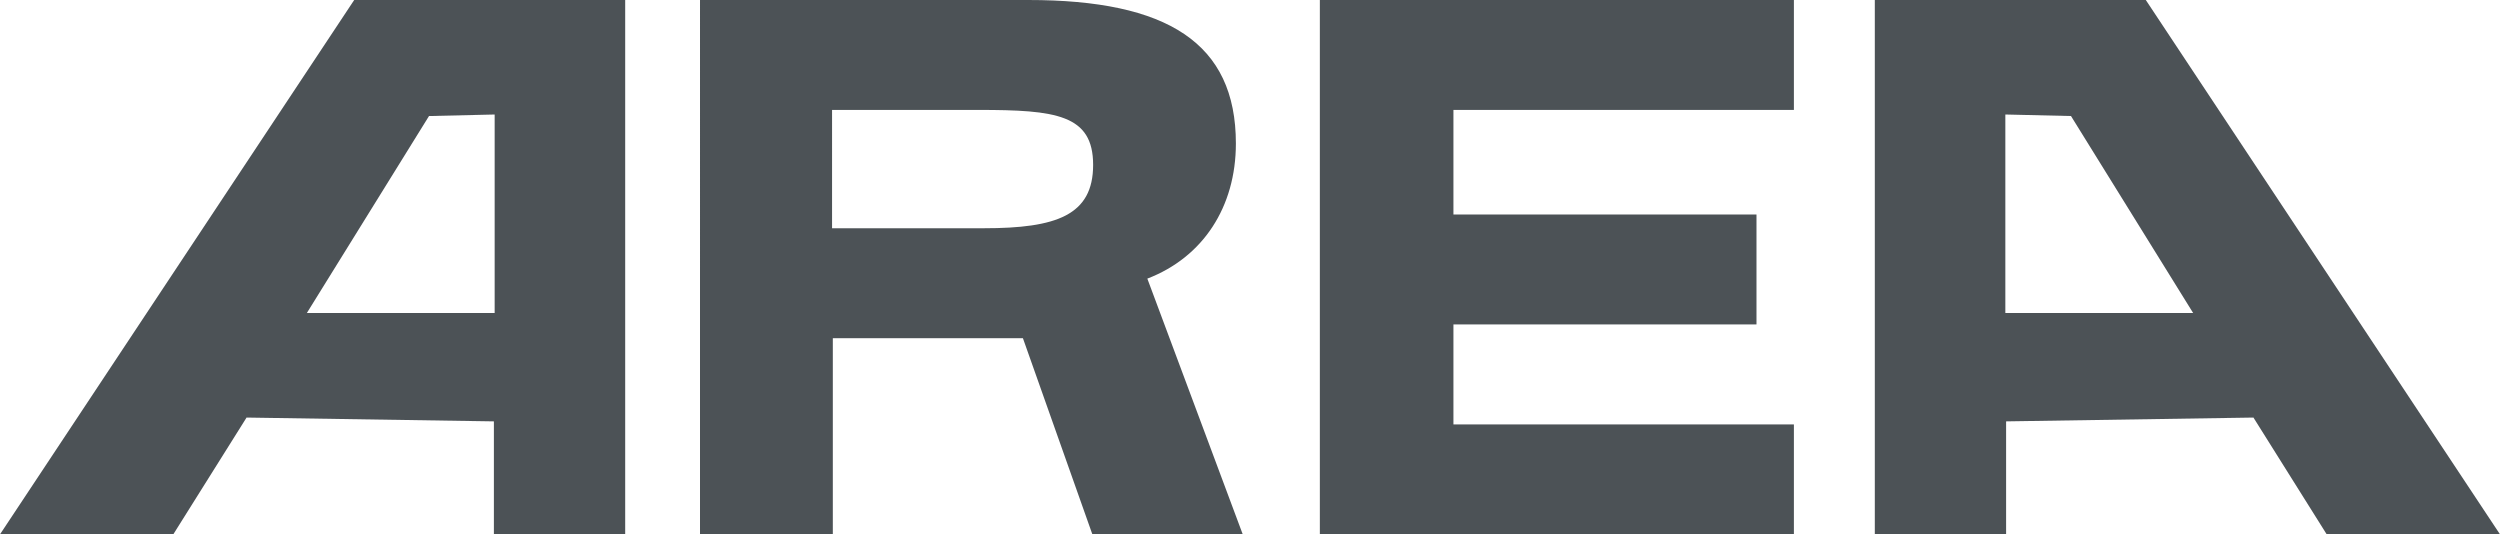 <?xml version="1.0" encoding="utf-8"?>
<!-- Generator: Adobe Illustrator 25.4.1, SVG Export Plug-In . SVG Version: 6.00 Build 0)  -->
<svg version="1.1" id="Слой_1" xmlns="http://www.w3.org/2000/svg" xmlns:xlink="http://www.w3.org/1999/xlink" x="0px" y="0px"
	 viewBox="0 0 327.5 70" style="enable-background:new 0 0 327.5 70;" xml:space="preserve">
<style type="text/css">
	.st0{enable-background:new    ;}
	.st1{fill:#30343B;}
	.st2{fill:#ACAEB1;}
	.st3{fill:#4C5256;}
	.st4{fill:#FF0019;}
	.st5{fill:#FFFFFF;}
	.st6{opacity:0.5;}
	.st7{fill-rule:evenodd;clip-rule:evenodd;fill:#30343B;}
	.st8{clip-path:url(#SVGID_00000049215271321925344570000011625425316407963278_);}
	.st9{clip-path:url(#SVGID_00000052793289667427043880000017716189468089837706_);}
	.st10{clip-path:url(#SVGID_00000056393007264068689150000014410980543767949988_);}
	.st11{opacity:0.41;}
	.st12{fill:none;stroke:#4C5256;stroke-width:0.75;stroke-miterlimit:22.926;}
	.st13{fill:none;}
	.st14{clip-path:url(#SVGID_00000020371454683731883410000015247763195864207517_);}
	.st15{fill:none;stroke:#485155;stroke-width:1.5;stroke-miterlimit:22.926;}
	.st16{fill-rule:evenodd;clip-rule:evenodd;fill:none;stroke:#43525A;stroke-width:0.75;stroke-miterlimit:10;}
	.st17{fill-rule:evenodd;clip-rule:evenodd;fill:none;stroke:#4C5256;stroke-width:0.75;stroke-miterlimit:22.926;}
	.st18{fill:none;stroke:#414D53;stroke-width:1.262;stroke-miterlimit:10;}
	.st19{clip-path:url(#SVGID_00000084507312501784381400000003666548169052536244_);}
	.st20{fill-rule:evenodd;clip-rule:evenodd;fill:#4C5256;}
</style>
<g>
	<polygon class="st20" points="172.9,0 172.9,70 235,70 235,55.6 190.4,55.6 190.4,42.5 230.1,42.5 230.1,28.1 190.4,28.1 
		190.4,14.4 235,14.4 235,0 	"/>
	<path class="st20" d="M109.1,14.4h19.1c10.1,0,15,0.6,15,7.2c0,6.6-4.8,8.3-14.3,8.3h-19.9V14.4L109.1,14.4z M91.6,70h17.5V44.3
		H134l9.1,25.7h19.7l-12.5-33.5c7.3-2.8,11.6-9.4,11.6-17.7c0-13.2-9-18.8-27.2-18.8h-43V70z"/>
	<path class="st20" d="M40.2,41l16-25.8l8.6-0.2v26H40.2L40.2,41z M0,70h22.7l9.6-15.3l32.4,0.5V70h17.2V0H46.4L0,70z"/>
	<path class="st20" d="M287.3,41l-16-25.8l-8.6-0.2v26H287.3L287.3,41z M327.5,70h-22.7l-9.6-15.3l-32.4,0.5V70h-17.2V0h35.5
		L327.5,70z"/>
</g>
</svg>
